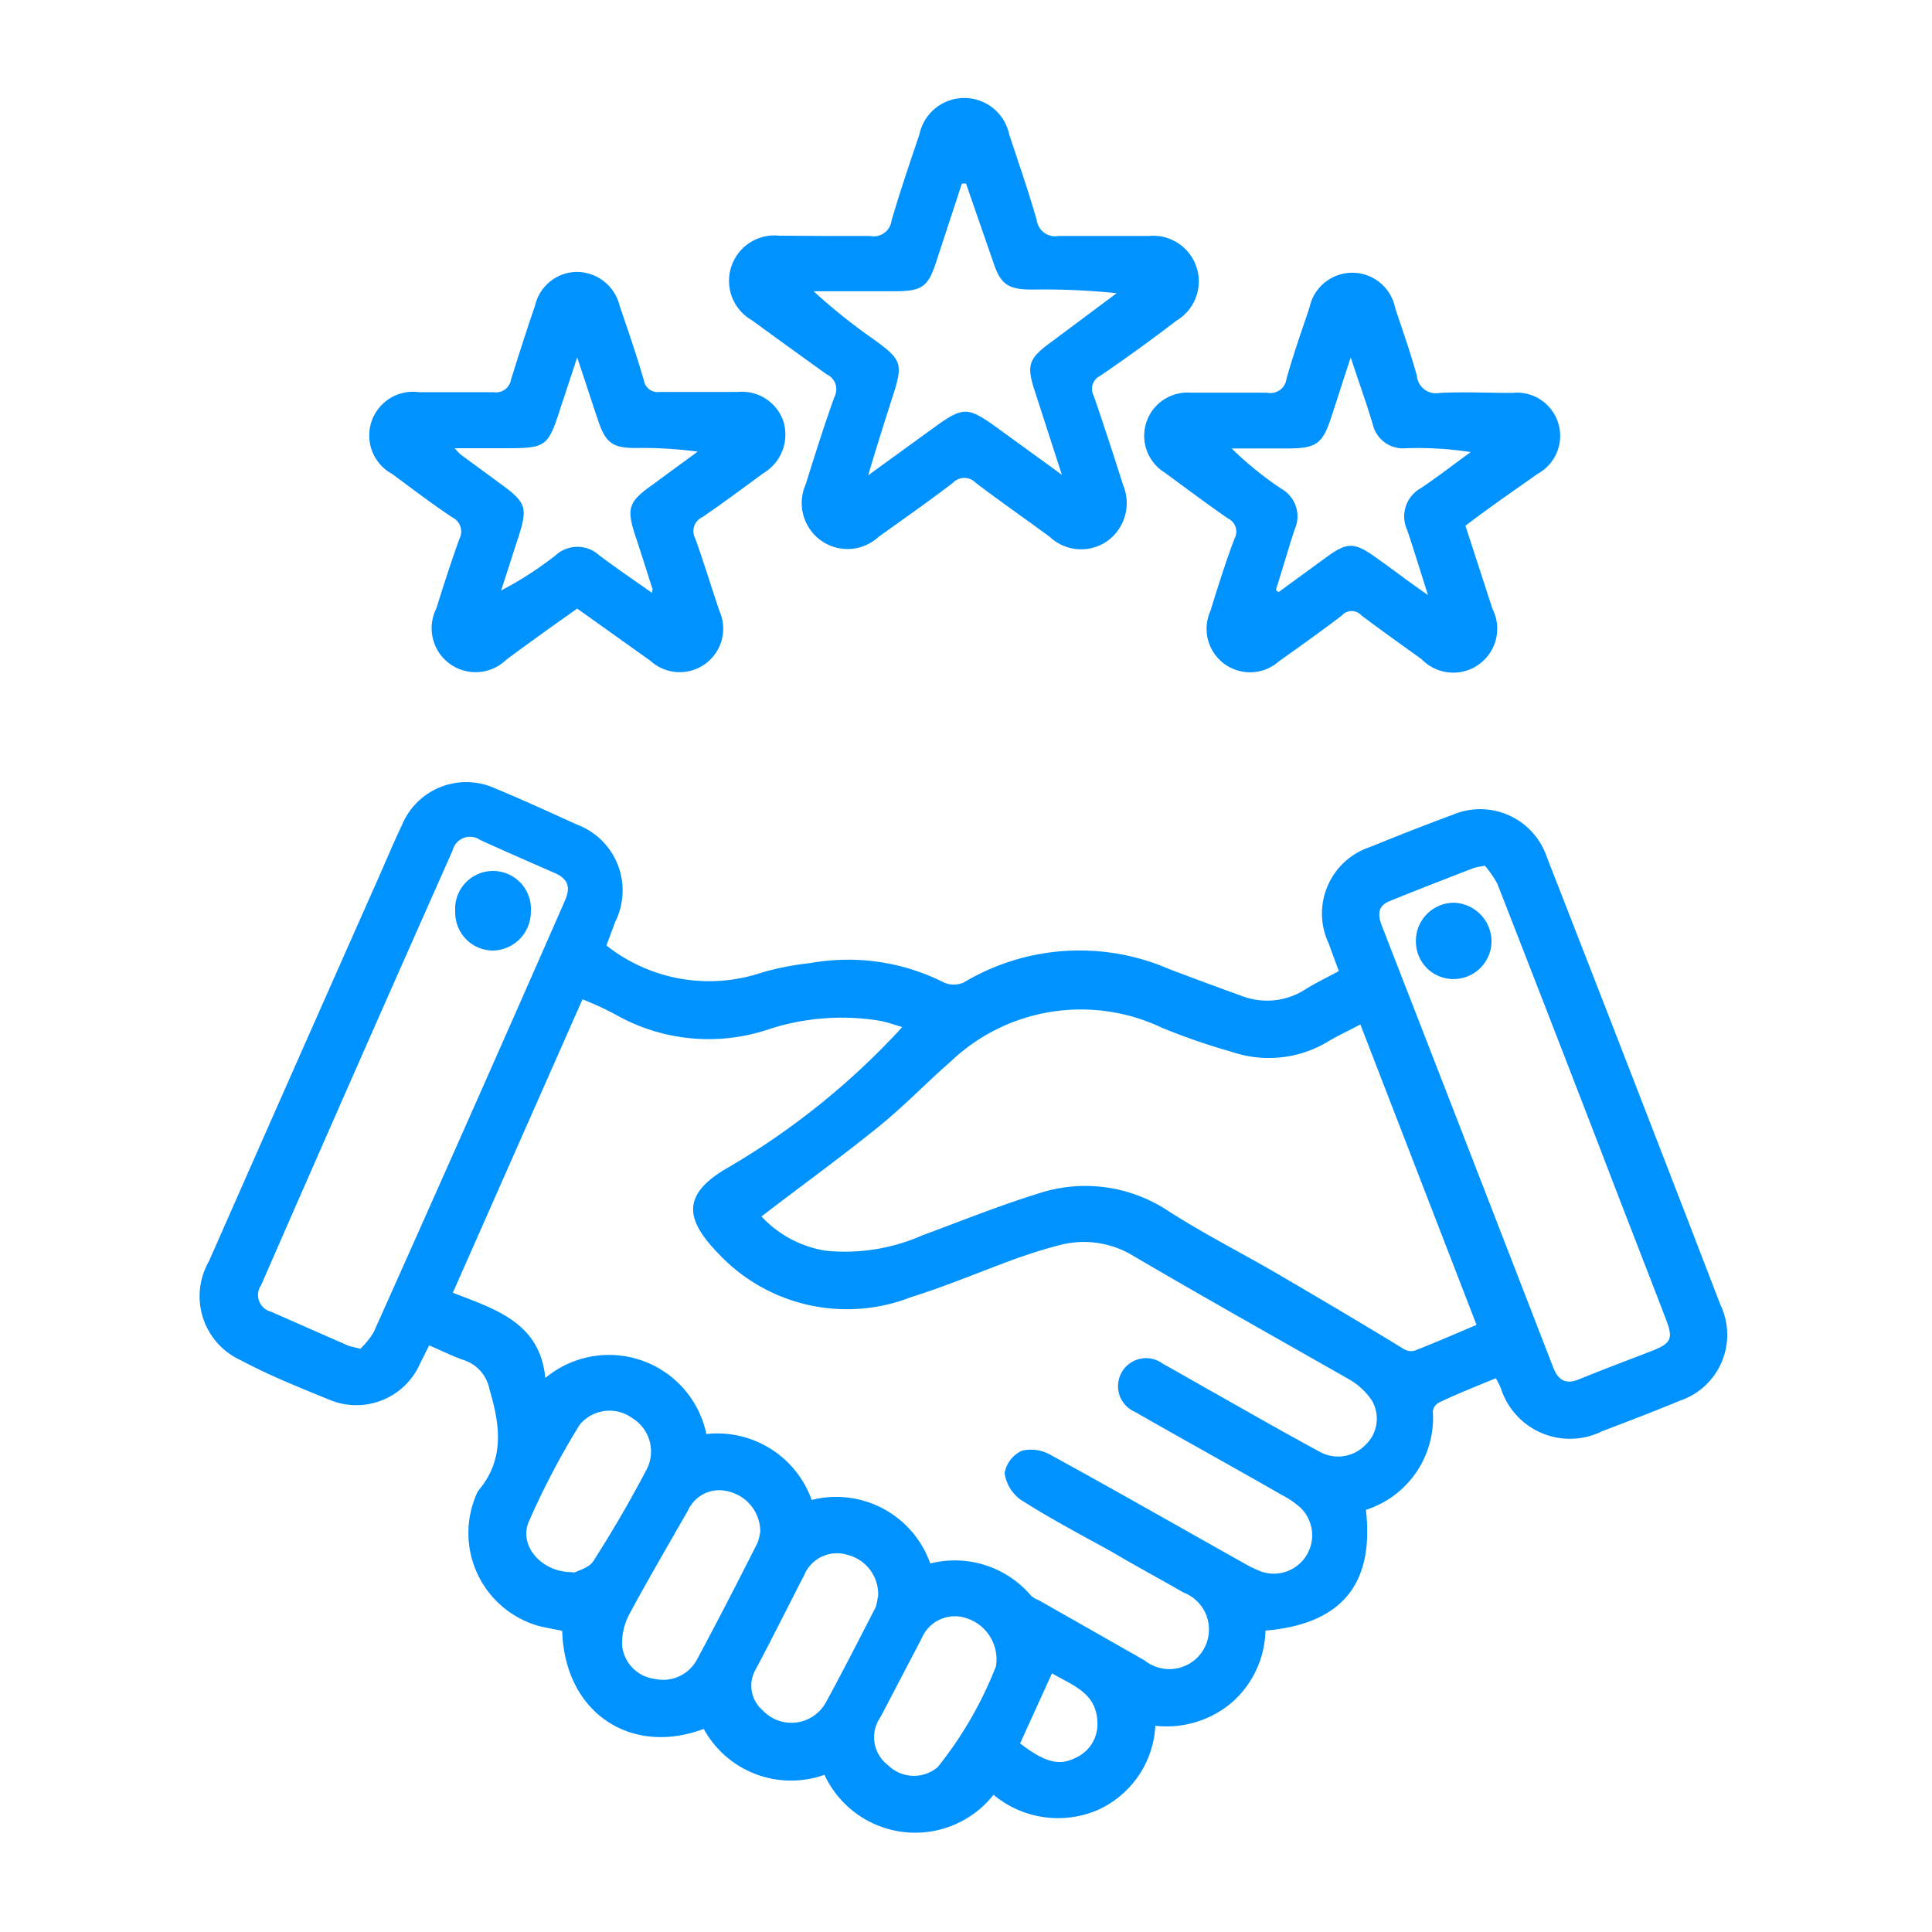<svg id="Layer_1" data-name="Layer 1" xmlns="http://www.w3.org/2000/svg" viewBox="0 0 80 80"><defs><style>.cls-1{fill:#0092ff;}</style></defs><path class="cls-1" d="M25.11,39.15a6.85,6.85,0,0,0,6.44,1.12,11.64,11.64,0,0,1,2-.39,8.81,8.81,0,0,1,5.53.8,1,1,0,0,0,.83,0,9.34,9.34,0,0,1,8.51-.55c1,.38,2,.75,3,1.11A2.92,2.92,0,0,0,54,41c.44-.28.92-.51,1.44-.79-.15-.4-.29-.77-.42-1.14a2.9,2.9,0,0,1,1.72-4c1.13-.46,2.27-.91,3.41-1.33a2.91,2.91,0,0,1,3.89,1.72q3.62,9.27,7.2,18.57A2.88,2.88,0,0,1,69.56,58c-1.06.44-2.13.85-3.21,1.26a3,3,0,0,1-4.2-1.77,4.08,4.08,0,0,0-.21-.42c-.8.33-1.57.63-2.34,1a.5.5,0,0,0-.27.35,4,4,0,0,1-2.77,4.1c.35,3.07-1,4.73-4.16,5a4.08,4.08,0,0,1-1.35,2.94,4.17,4.17,0,0,1-3.21,1,4.05,4.05,0,0,1-2.46,3.52,4.18,4.18,0,0,1-4.24-.66,4.14,4.14,0,0,1-7-.83,4.12,4.12,0,0,1-5-1.9c-3,1.13-5.76-.65-5.86-4.06-.32-.07-.65-.12-1-.21a4,4,0,0,1-2.56-5.42.69.69,0,0,1,.1-.19c1.08-1.29.89-2.7.45-4.17a1.58,1.58,0,0,0-1.06-1.22c-.47-.16-.92-.39-1.44-.61l-.38.76a2.88,2.88,0,0,1-3.75,1.49c-1.25-.51-2.48-1-3.68-1.64a2.91,2.91,0,0,1-1.31-4.09q3.45-7.83,6.92-15.65c.36-.81.7-1.63,1.08-2.43a2.88,2.88,0,0,1,3.86-1.5c1.15.47,2.28,1,3.42,1.51a2.91,2.91,0,0,1,1.55,4ZM38.52,64.74a4.15,4.15,0,0,1,4.18,1.34,1.05,1.05,0,0,0,.31.18l4.38,2.49A1.64,1.64,0,1,0,49,65.94c-1-.58-2-1.11-2.94-1.67-1.28-.71-2.58-1.39-3.81-2.18A1.64,1.64,0,0,1,41.6,61a1.25,1.25,0,0,1,.72-.93,1.65,1.65,0,0,1,1.21.19c2.65,1.45,5.27,2.95,7.91,4.43a5.5,5.5,0,0,0,.77.38,1.59,1.59,0,0,0,1.64-2.64,3.65,3.65,0,0,0-.76-.52c-2-1.15-4.06-2.28-6.08-3.44a1.16,1.16,0,1,1,1.14-2c.78.43,1.55.88,2.32,1.31,1.38.78,2.76,1.57,4.15,2.32a1.57,1.57,0,0,0,1.92-.27,1.49,1.49,0,0,0,.26-1.85,2.84,2.84,0,0,0-.93-.86c-3-1.71-6-3.39-8.93-5.11a3.93,3.93,0,0,0-3.11-.44c-.62.16-1.24.36-1.85.58-1.42.52-2.81,1.11-4.25,1.56a7.3,7.3,0,0,1-8-1.82c-1.33-1.38-1.57-2.43.48-3.58a30.93,30.93,0,0,0,7.15-5.78c-.33-.1-.59-.19-.86-.25a9.74,9.74,0,0,0-4.76.37A7.8,7.8,0,0,1,25.47,42a13.19,13.19,0,0,0-1.35-.62L18.75,53.53c1.78.69,3.61,1.24,3.83,3.53a4.12,4.12,0,0,1,6.67,2.32,4.15,4.15,0,0,1,4.36,2.73A4.13,4.13,0,0,1,38.52,64.74ZM56.33,42.42c-.51.27-.92.46-1.31.69a4.75,4.75,0,0,1-4,.45,27.05,27.05,0,0,1-2.9-1,7.82,7.82,0,0,0-8.77,1.41c-1,.87-1.94,1.86-3,2.71-1.56,1.26-3.19,2.44-4.82,3.69a4.6,4.6,0,0,0,2.67,1.42,7.94,7.94,0,0,0,4-.64c1.6-.59,3.18-1.23,4.8-1.73a6.2,6.2,0,0,1,5.26.65c1.54,1,3.16,1.81,4.73,2.73s3.41,2,5.12,3.05a.59.59,0,0,0,.46.08c.85-.33,1.7-.7,2.57-1.07ZM14.92,55.85a3.34,3.34,0,0,0,.55-.68q4-8.93,7.92-17.87c.24-.55.15-.9-.42-1.15-1-.44-2.06-.9-3.09-1.37a.74.74,0,0,0-1.14.44q-4,9-7.93,18a.71.71,0,0,0,.4,1.09l3.23,1.42Zm46.56-20a4.09,4.09,0,0,0-.45.09c-1.16.45-2.33.9-3.48,1.37-.49.19-.51.55-.34,1q3.56,9.15,7.1,18.3c.21.55.53.74,1.11.49,1-.41,2-.78,3-1.17.79-.31.87-.51.56-1.31-.89-2.32-1.8-4.64-2.7-7Q64.16,42.12,62,36.59A4.31,4.31,0,0,0,61.48,35.84Zm-30,27.64a1.71,1.71,0,0,0-1.31-1.73,1.42,1.42,0,0,0-1.67.76c-.82,1.44-1.66,2.87-2.44,4.32a2.55,2.55,0,0,0-.3,1.29,1.55,1.55,0,0,0,1.35,1.39,1.59,1.59,0,0,0,1.76-.82c.85-1.58,1.67-3.18,2.48-4.78A1.71,1.71,0,0,0,31.47,63.48Zm4.88,2.64a1.68,1.68,0,0,0-1.28-1.75,1.47,1.47,0,0,0-1.78.84c-.67,1.3-1.32,2.61-2,3.89a1.34,1.34,0,0,0,.27,1.7,1.63,1.63,0,0,0,2.63-.32c.71-1.3,1.38-2.62,2.06-3.94A2.22,2.22,0,0,0,36.35,66.12Zm-12.61-1c.16-.09.64-.2.82-.49q1.2-1.87,2.23-3.84a1.62,1.62,0,0,0-.62-2.08A1.6,1.6,0,0,0,24,59a32.3,32.3,0,0,0-2.1,4C21.46,64,22.43,65.13,23.74,65.1ZM41.24,69A1.79,1.79,0,0,0,40,67a1.49,1.49,0,0,0-1.84.85l-1.7,3.25a1.45,1.45,0,0,0,.32,2,1.52,1.52,0,0,0,2.05.07A15.9,15.9,0,0,0,41.24,69Zm1,3.19c1,.77,1.61.95,2.29.6a1.52,1.52,0,0,0,.91-1.5c-.05-1.19-1-1.49-1.88-2Z"/><path class="cls-1" d="M34.14,9.77c.63,0,1.25,0,1.87,0a.75.75,0,0,0,.91-.65c.35-1.19.75-2.37,1.15-3.55a1.9,1.9,0,0,1,3.72,0c.39,1.18.8,2.36,1.14,3.55a.77.77,0,0,0,.91.65c1.25,0,2.5,0,3.74,0a1.89,1.89,0,0,1,1.13,3.51c-1,.77-2.08,1.55-3.15,2.28a.6.6,0,0,0-.27.83c.42,1.22.82,2.45,1.21,3.68a1.94,1.94,0,0,1-.63,2.32,1.89,1.89,0,0,1-2.39-.15c-1-.74-2.07-1.48-3.08-2.25a.65.65,0,0,0-.94,0c-1,.77-2.05,1.5-3.08,2.24a1.89,1.89,0,0,1-2.4.14,1.91,1.91,0,0,1-.62-2.31c.38-1.21.76-2.42,1.19-3.62a.68.68,0,0,0-.32-.94c-1-.72-2.06-1.48-3.08-2.23a1.88,1.88,0,0,1,1.12-3.51ZM40,7.6l-.17,0-1.05,3.2c-.35,1.09-.59,1.26-1.76,1.26H33.69a23.92,23.92,0,0,0,2.5,2c1.17.85,1.21,1,.76,2.4-.32,1-.64,2-1,3.22l2.91-2.11c1-.7,1.24-.69,2.23,0l2.88,2.09-1.1-3.4c-.38-1.15-.3-1.4.69-2.12l2.68-2a29.81,29.81,0,0,0-3.5-.15c-1,0-1.31-.21-1.62-1.16Z"/><path class="cls-1" d="M60.68,21.77l1.12,3.44a1.82,1.82,0,0,1-2.93,2.09c-.83-.6-1.68-1.2-2.5-1.82a.54.54,0,0,0-.8,0c-.86.66-1.74,1.28-2.62,1.91a1.8,1.8,0,0,1-2.83-2.09c.31-1,.62-2,1-3a.6.6,0,0,0-.27-.83c-.88-.61-1.75-1.26-2.62-1.9a1.79,1.79,0,0,1,1.06-3.31c1.06,0,2.11,0,3.17,0a.67.67,0,0,0,.81-.57c.28-1,.63-2,.95-2.94a1.81,1.81,0,0,1,3.55,0c.31.94.64,1.86.9,2.81a.79.79,0,0,0,.94.71c1-.05,2,0,3,0a1.79,1.79,0,0,1,1.06,3.35C62.68,20.32,61.69,21,60.68,21.77Zm-7.85,2.66.11.09,2-1.46c.84-.61,1.14-.61,2,0,.68.48,1.35,1,2.19,1.58-.32-1-.58-1.86-.86-2.69a1.34,1.34,0,0,1,.57-1.74c.7-.47,1.38-1,2.06-1.49a14.44,14.44,0,0,0-2.68-.16,1.29,1.29,0,0,1-1.38-1c-.26-.87-.57-1.73-.91-2.76-.31.94-.56,1.73-.82,2.52-.35,1.05-.61,1.24-1.73,1.25H51a14.23,14.23,0,0,0,2.06,1.67,1.31,1.31,0,0,1,.55,1.68C53.34,22.74,53.1,23.59,52.83,24.43Z"/><path class="cls-1" d="M23.9,25.2c-1,.71-2,1.42-2.94,2.12a1.82,1.82,0,0,1-2.89-2.13c.31-1,.61-1.92.95-2.87a.65.65,0,0,0-.28-.89c-.86-.57-1.68-1.2-2.51-1.81a1.81,1.81,0,0,1,1.12-3.38c1,0,2.06,0,3.09,0a.63.63,0,0,0,.72-.52c.31-1,.65-2.06,1-3.08a1.79,1.79,0,0,1,1.72-1.38,1.83,1.83,0,0,1,1.78,1.41c.34,1,.69,2,1,3.08a.58.58,0,0,0,.66.48c1.08,0,2.16,0,3.24,0a1.81,1.81,0,0,1,1.87,1.19,1.86,1.86,0,0,1-.83,2.18c-.83.61-1.66,1.23-2.51,1.81a.64.64,0,0,0-.3.89c.36,1,.66,2,1,3a1.8,1.8,0,0,1-2.86,2.06ZM27,24.55c0-.12.05-.17,0-.21-.23-.73-.46-1.46-.7-2.18-.36-1.11-.27-1.38.68-2.06l1.91-1.4a17.86,17.86,0,0,0-2.59-.15c-.93,0-1.22-.22-1.52-1.1s-.55-1.67-.88-2.65l-.68,2.06c-.53,1.65-.59,1.7-2.31,1.7H18.83a2.39,2.39,0,0,0,.23.25L20.68,20c1.13.82,1.19,1,.75,2.35-.23.7-.45,1.4-.68,2.1A14.56,14.56,0,0,0,23,23a1.34,1.34,0,0,1,1.82,0C25.5,23.51,26.22,24,27,24.55Z"/><path class="cls-1" d="M18.85,37.76a1.57,1.57,0,1,1,3.13,0,1.6,1.6,0,0,1-1.59,1.6A1.57,1.57,0,0,1,18.85,37.76Z"/><path class="cls-1" d="M58.63,39a1.58,1.58,0,0,1,1.56-1.62,1.61,1.61,0,0,1,1.57,1.55,1.57,1.57,0,0,1-1.57,1.61A1.55,1.55,0,0,1,58.63,39Z"/></svg>